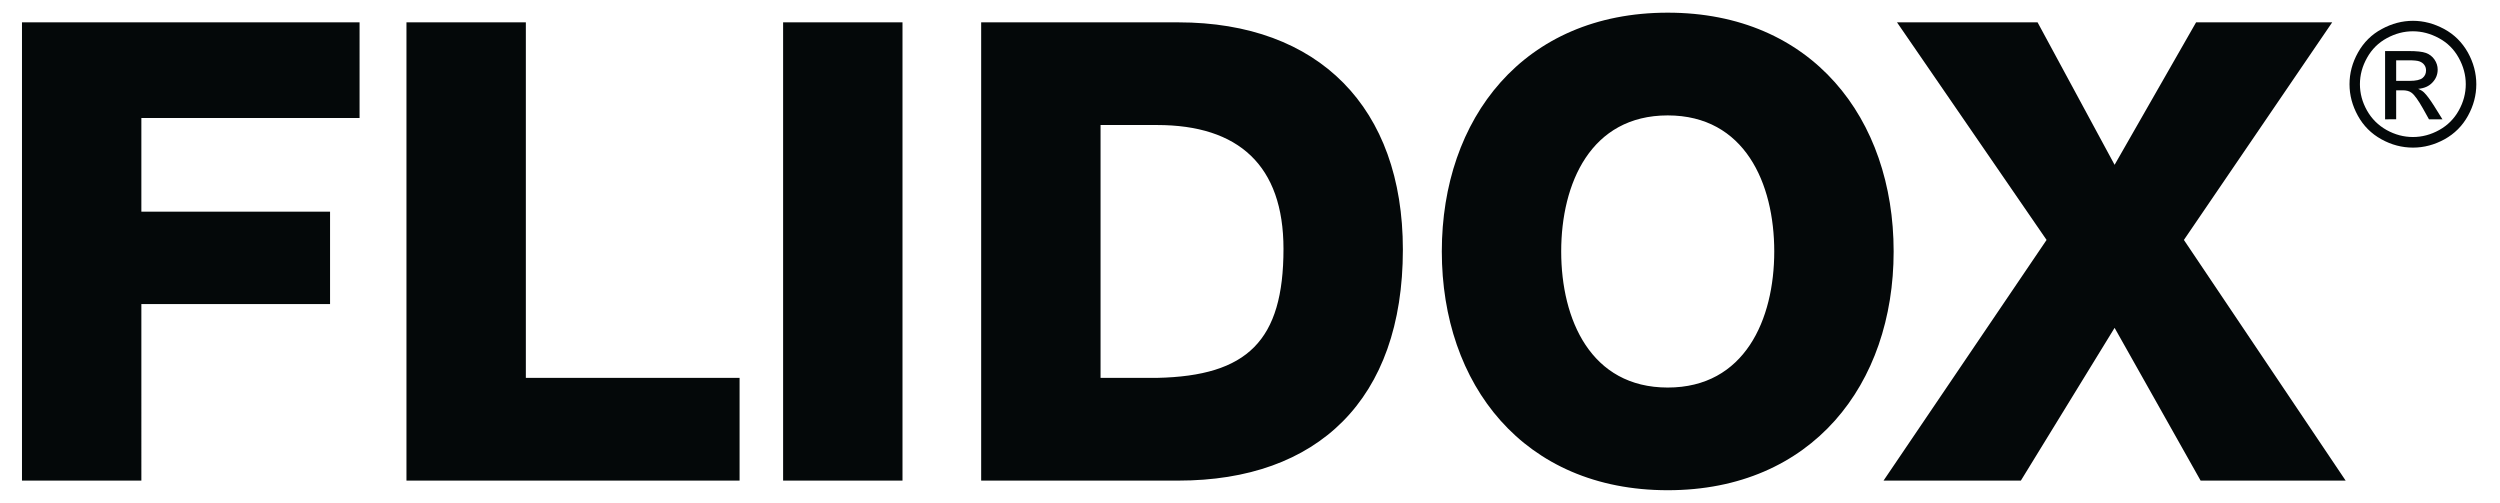 <?xml version="1.0" encoding="UTF-8"?>
<!-- Generator: Adobe Illustrator 27.5.0, SVG Export Plug-In . SVG Version: 6.00 Build 0)  -->
<svg xmlns="http://www.w3.org/2000/svg" xmlns:xlink="http://www.w3.org/1999/xlink" version="1.1" id="Laag_1" x="0px" y="0px" viewBox="0 0 408.34 82.08" style="enable-background:new 0 0 408.34 82.08;" xml:space="preserve">
<style type="text/css">
	.st0{fill:#040809;}
</style>
<g>
	<path class="st0" d="M307.65,78.5h22.43l15.31-24.95l14.05,24.95h23.69l-26.42-39.31l24.22-35.54H358.7l-13.31,23.27L332.81,3.65   h-22.96l24.43,35.54L307.65,78.5z M255,41.07c0-11.11,4.82-22.22,17.4-22.22c12.58,0,17.4,11.11,17.4,22.22   c0,11.11-4.82,22.23-17.4,22.23C259.82,63.3,255,52.18,255,41.07 M235.5,41.07c0,21.7,13.31,39,36.9,39c23.59,0,36.9-17.3,36.9-39   c0-21.7-13.31-39-36.9-39C248.82,2.07,235.5,19.37,235.5,41.07 M179.76,20.42h9.23c13.31,0,20.65,6.6,20.65,20.23   c0,14.99-5.87,20.76-20.65,21.07h-9.23V20.42z M160.26,78.5h32.19c22.75,0,36.69-13.21,36.69-37.74   c0-23.17-13.73-37.11-36.69-37.11h-32.19V78.5z M127.91,78.5h19.5V3.65h-19.5V78.5z M66.39,78.5h54.41V61.72H85.89V3.65h-19.5V78.5   z M3.59,78.5h19.5V49.67h30.82v-15.1H23.09v-15.3h35.64V3.65H3.59V78.5z"></path>
	<path class="st0" d="M389.03,4.74c-1.66,0.89-2.95,2.17-3.88,3.83c-0.93,1.66-1.39,3.39-1.39,5.19c0,1.79,0.46,3.5,1.37,5.15   c0.91,1.65,2.19,2.93,3.84,3.84c1.64,0.91,3.36,1.36,5.16,1.36c1.79,0,3.51-0.46,5.15-1.36c1.64-0.91,2.92-2.19,3.83-3.84   c0.91-1.65,1.36-3.36,1.36-5.15c0-1.8-0.46-3.53-1.38-5.19c-0.94-1.66-2.22-2.94-3.87-3.83c-1.65-0.89-3.36-1.34-5.09-1.34   C392.38,3.4,390.69,3.84,389.03,4.74 M398.36,6.23c1.38,0.74,2.46,1.81,3.23,3.2c0.77,1.38,1.16,2.83,1.16,4.32   c0,1.5-0.38,2.93-1.14,4.29c-0.76,1.37-1.82,2.43-3.2,3.2c-1.37,0.76-2.8,1.14-4.29,1.14c-1.49,0-2.93-0.38-4.3-1.14   c-1.37-0.77-2.44-1.83-3.21-3.2c-0.77-1.37-1.15-2.79-1.15-4.29c0-1.5,0.39-2.94,1.17-4.32c0.77-1.39,1.86-2.46,3.23-3.2   c1.38-0.75,2.79-1.12,4.25-1.12C395.56,5.11,396.98,5.48,398.36,6.23 M391.38,19.48v-4.73h1.06c0.62,0,1.1,0.13,1.44,0.39   c0.48,0.34,1.1,1.21,1.88,2.59l0.98,1.76h2.2l-1.36-2.18c-0.65-1.03-1.2-1.77-1.65-2.21c-0.24-0.23-0.55-0.42-0.95-0.59   c0.96-0.08,1.74-0.41,2.31-1.02c0.58-0.6,0.87-1.31,0.87-2.12c0-0.58-0.17-1.12-0.52-1.64c-0.35-0.51-0.82-0.87-1.4-1.08   c-0.58-0.21-1.53-0.31-2.84-0.31h-3.83v11.15L391.38,19.48L391.38,19.48z M391.38,9.85h2.04c0.88,0,1.48,0.06,1.8,0.19   c0.33,0.13,0.59,0.32,0.77,0.58c0.19,0.26,0.27,0.56,0.27,0.89c0,0.51-0.19,0.92-0.57,1.23c-0.38,0.31-1.09,0.47-2.13,0.47h-2.18   L391.38,9.85L391.38,9.85z"></path>
</g>
</svg>
